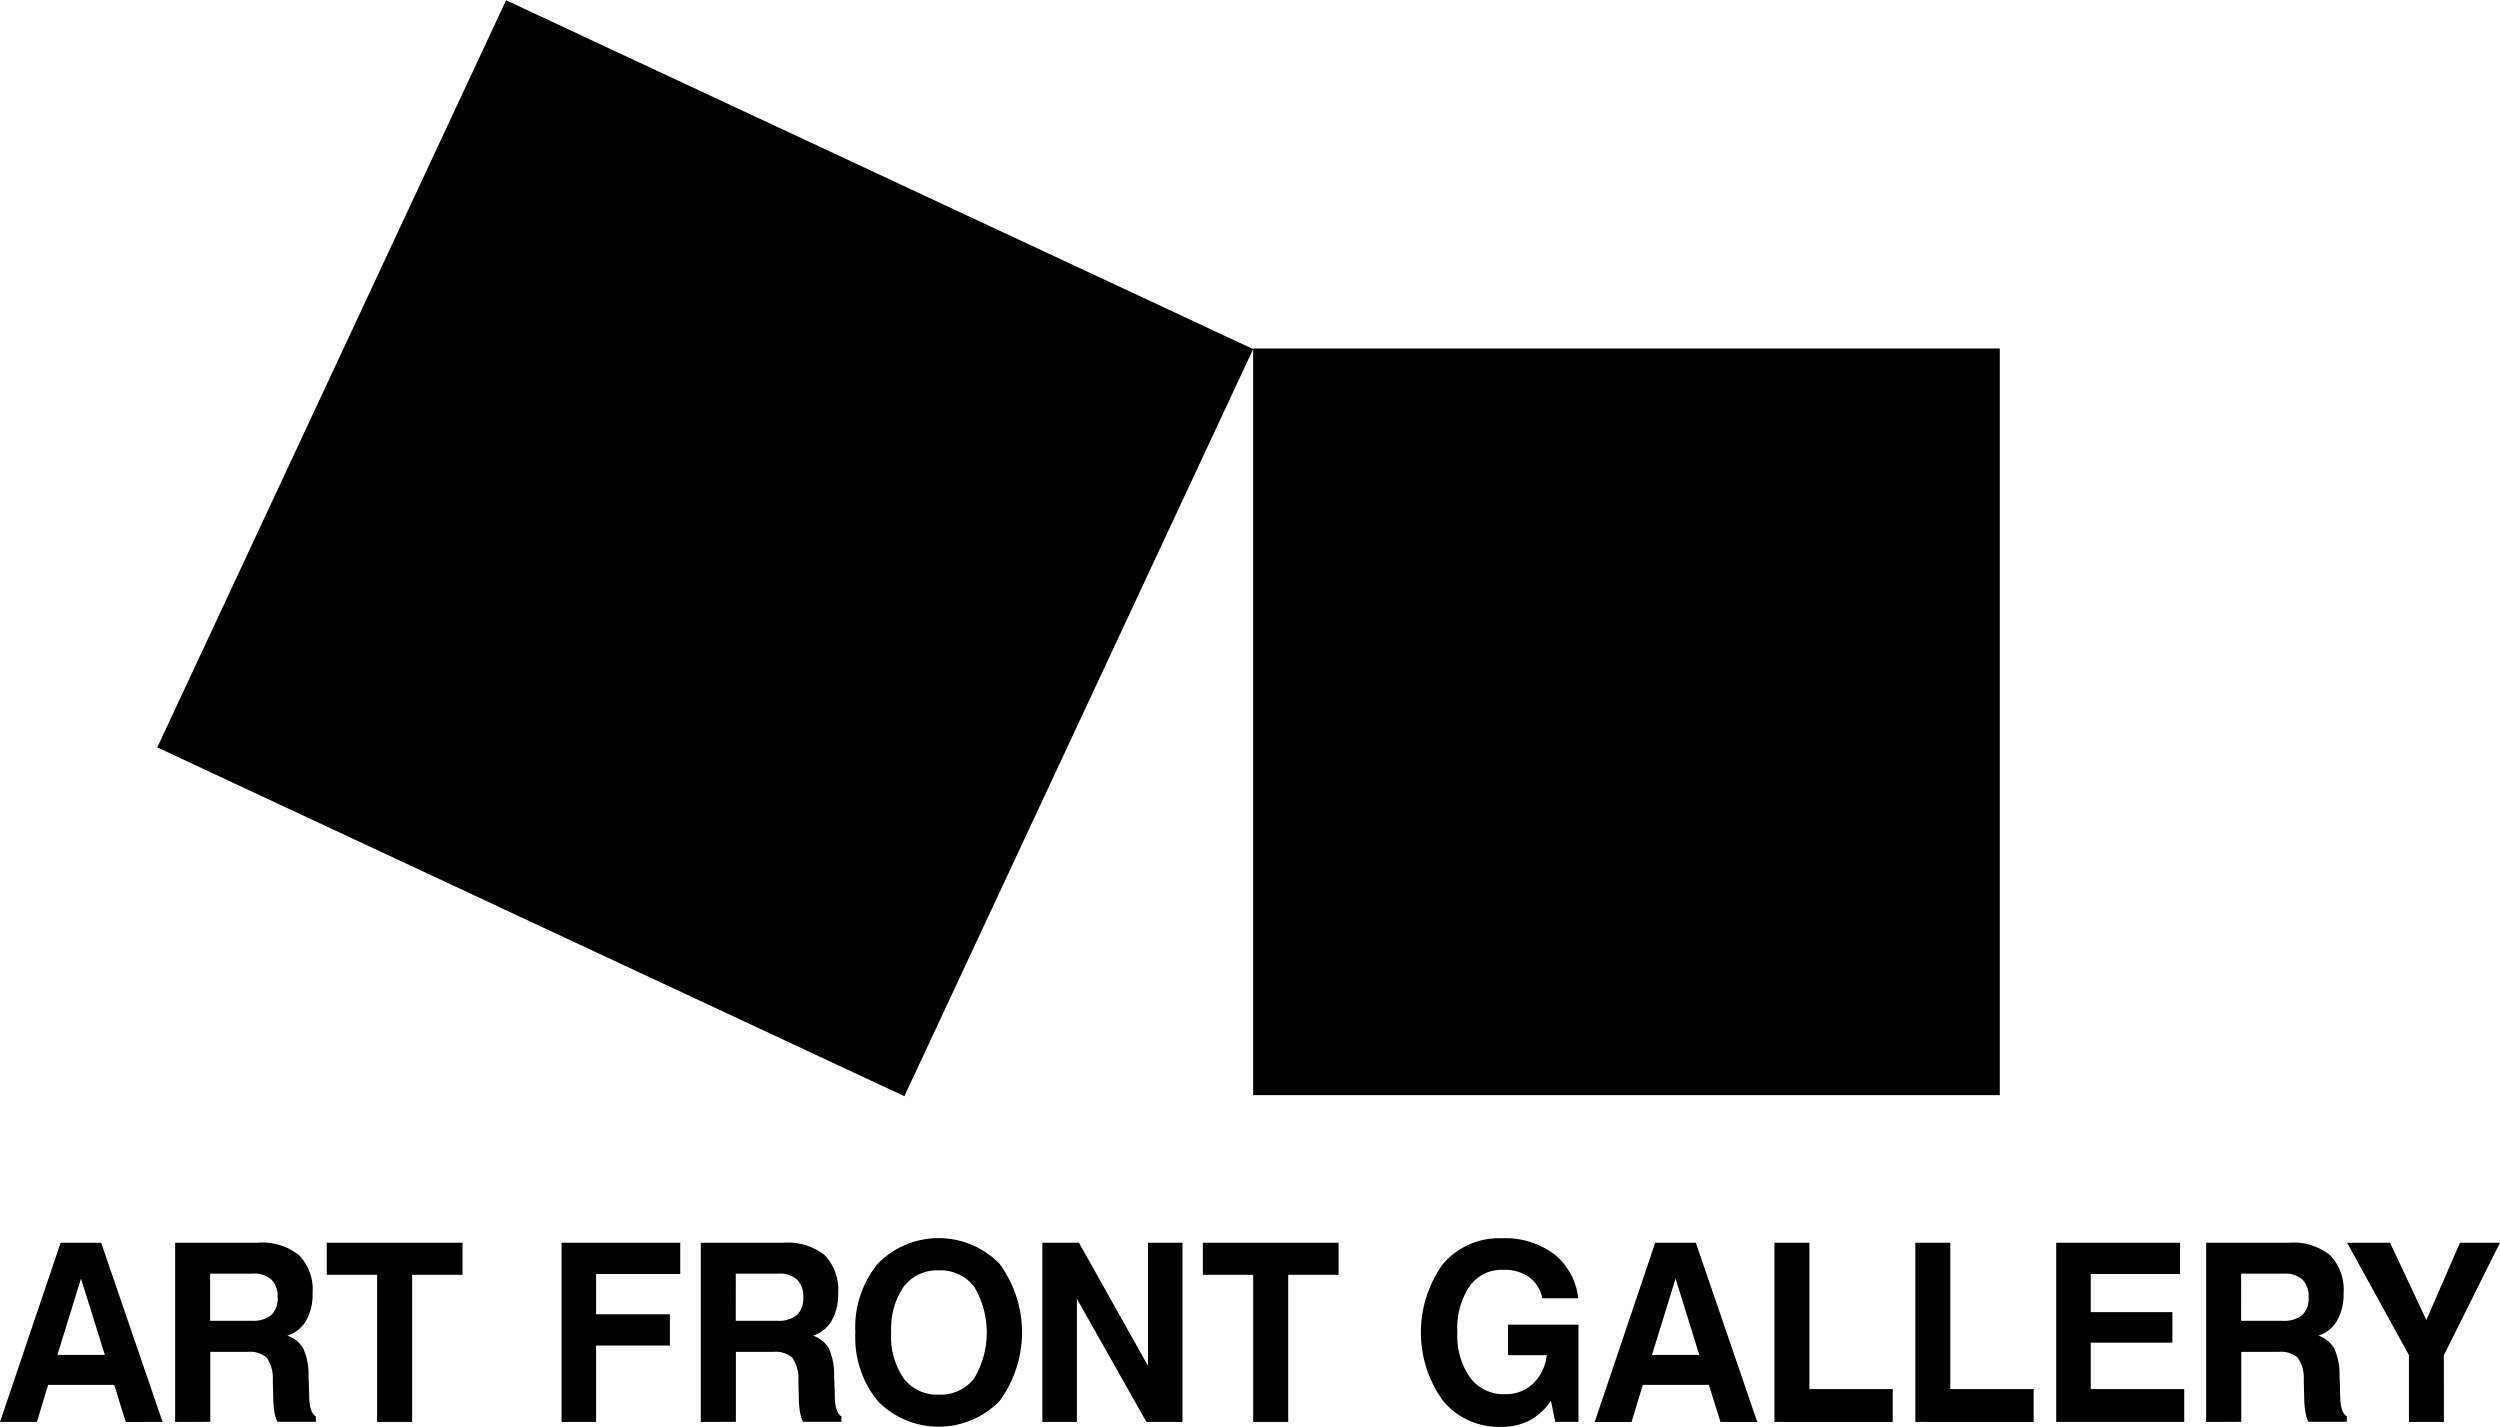 <svg id="introduction_logo-01" xmlns="http://www.w3.org/2000/svg" xmlns:xlink="http://www.w3.org/1999/xlink" width="94.299" height="53.82" viewBox="0 0 94.299 53.82">
  <defs>
    <clipPath id="clip-path">
      <rect id="長方形_52016" data-name="長方形 52016" width="94.299" height="53.82" fill="none"/>
    </clipPath>
  </defs>
  <rect id="長方形_52014" data-name="長方形 52014" width="31.104" height="31.104" transform="matrix(0.423, -0.906, 0.906, 0.423, 5.932, 28.191)"/>
  <rect id="長方形_52015" data-name="長方形 52015" width="28.163" height="28.163" transform="translate(47.268 13.145)"/>
  <path id="パス_9400" data-name="パス 9400" d="M3.055,192.435l.9,2.878H2.165Zm-.768-1.354L0,197.842H1.392l.424-1.4H4.308l.436,1.4H6.133l-2.318-6.761Z" transform="translate(0 -144.206)"/>
  <g id="グループ_63167" data-name="グループ 63167">
    <g id="グループ_63166" data-name="グループ 63166" clip-path="url(#clip-path)">
      <path id="パス_9401" data-name="パス 9401" d="M26.931,197.843v-6.762h3.116a2.226,2.226,0,0,1,1.56.471,1.879,1.879,0,0,1,.507,1.442,1.981,1.981,0,0,1-.246,1.03,1.249,1.249,0,0,1-.706.563,1.073,1.073,0,0,1,.6.479,2.37,2.37,0,0,1,.2,1l.026.8v.027q.013.608.25.736v.207h-1.45a1.3,1.3,0,0,1-.11-.352,3.39,3.39,0,0,1-.047-.5l-.018-.713a1.369,1.369,0,0,0-.225-.851.973.973,0,0,0-.732-.221h-1.4v2.637Zm1.319-3.818h1.557a1.1,1.1,0,0,0,.749-.214.862.862,0,0,0,.24-.675.883.883,0,0,0-.233-.663.961.961,0,0,0-.694-.226H28.25Z" transform="translate(-20.324 -144.206)"/>
      <path id="パス_9402" data-name="パス 9402" d="M52.139,197.842v-5.55h-1.9v-1.211h5.121v1.211h-1.9v5.55Z" transform="translate(-37.914 -144.206)"/>
      <path id="パス_9403" data-name="パス 9403" d="M86.345,197.842v-6.761h4.477v1.18H87.648v1.518H90.43v1.18H87.648v2.882Z" transform="translate(-65.163 -144.206)"/>
      <path id="パス_9404" data-name="パス 9404" d="M107.753,197.843v-6.762h3.115a2.227,2.227,0,0,1,1.56.471,1.88,1.88,0,0,1,.507,1.442,1.978,1.978,0,0,1-.246,1.03,1.249,1.249,0,0,1-.706.563,1.073,1.073,0,0,1,.6.479,2.37,2.37,0,0,1,.2,1l.025.8v.027q.014.608.251.736v.207h-1.45a1.3,1.3,0,0,1-.11-.352,3.357,3.357,0,0,1-.047-.5l-.018-.713a1.37,1.37,0,0,0-.225-.851.972.972,0,0,0-.732-.221h-1.4v2.637Zm1.319-3.818h1.557a1.1,1.1,0,0,0,.749-.214.863.863,0,0,0,.24-.675.882.882,0,0,0-.233-.663.96.96,0,0,0-.694-.226h-1.618Z" transform="translate(-81.32 -144.206)"/>
      <path id="パス_9405" data-name="パス 9405" d="M131.52,193.95a3.779,3.779,0,0,1,.849-2.6,3.212,3.212,0,0,1,4.584,0,4.37,4.37,0,0,1,0,5.189,3.21,3.21,0,0,1-4.584,0,3.78,3.78,0,0,1-.849-2.594m1.349,0a2.79,2.79,0,0,0,.472,1.73,1.568,1.568,0,0,0,1.321.616A1.589,1.589,0,0,0,136,195.68a3.375,3.375,0,0,0,0-3.459,1.589,1.589,0,0,0-1.334-.616,1.571,1.571,0,0,0-1.321.614,2.787,2.787,0,0,0-.472,1.732" transform="translate(-99.256 -143.687)"/>
      <path id="パス_9406" data-name="パス 9406" d="M160.274,197.842v-6.761h1.381l2.605,4.645v-4.645h1.3v6.761H164.2l-2.623-4.646v4.646Z" transform="translate(-120.957 -144.206)"/>
      <path id="パス_9407" data-name="パス 9407" d="M186.843,197.842v-5.55h-1.9v-1.211h5.121v1.211h-1.9v5.55Z" transform="translate(-139.573 -144.206)"/>
      <path id="パス_9408" data-name="パス 9408" d="M223.375,196.524a2.325,2.325,0,0,1-.814.746,2.292,2.292,0,0,1-1.072.238,2.733,2.733,0,0,1-2.186-.983,4.41,4.41,0,0,1,0-5.164,2.784,2.784,0,0,1,2.221-.967,3.08,3.08,0,0,1,1.972.6,2.454,2.454,0,0,1,.907,1.664H223.05a1.313,1.313,0,0,0-.5-.8,1.63,1.63,0,0,0-.982-.274,1.486,1.486,0,0,0-1.265.622,2.842,2.842,0,0,0-.459,1.719,2.77,2.77,0,0,0,.48,1.726,1.571,1.571,0,0,0,1.318.624,1.486,1.486,0,0,0,1.052-.393,1.769,1.769,0,0,0,.523-1.078h-1.462v-1.15h2.658v3.665h-.879Z" transform="translate(-164.873 -143.687)"/>
      <path id="パス_9409" data-name="パス 9409" d="M247.468,191.08H249l2.318,6.762h-1.388l-.437-1.4H247l-.423,1.4h-1.392Zm.768,1.354-.89,2.878h1.785Z" transform="translate(-185.034 -144.205)"/>
      <path id="パス_9410" data-name="パス 9410" d="M272.839,197.842v-6.761h1.319v5.52H277.3v1.242Z" transform="translate(-205.908 -144.206)"/>
      <path id="パス_9411" data-name="パス 9411" d="M294.5,197.842v-6.761h1.319v5.52h3.143v1.242Z" transform="translate(-222.254 -144.206)"/>
      <path id="パス_9412" data-name="パス 9412" d="M316.161,197.842v-6.761h4.672v1.18h-3.369V193.7h3.08v1.15h-3.08V196.6h3.526v1.242Z" transform="translate(-238.602 -144.206)"/>
      <path id="パス_9413" data-name="パス 9413" d="M339.2,197.843v-6.762h3.116a2.226,2.226,0,0,1,1.56.471,1.879,1.879,0,0,1,.507,1.442,1.981,1.981,0,0,1-.246,1.03,1.249,1.249,0,0,1-.706.563,1.073,1.073,0,0,1,.6.479,2.37,2.37,0,0,1,.2,1l.026.8v.027q.013.608.25.736v.207h-1.45a1.306,1.306,0,0,1-.11-.352,3.386,3.386,0,0,1-.047-.5l-.018-.713a1.369,1.369,0,0,0-.225-.851.973.973,0,0,0-.732-.221h-1.4v2.637Zm1.319-3.818h1.557a1.1,1.1,0,0,0,.749-.214.863.863,0,0,0,.24-.675.882.882,0,0,0-.233-.663.961.961,0,0,0-.694-.226h-1.618Z" transform="translate(-255.985 -144.206)"/>
      <path id="パス_9414" data-name="パス 9414" d="M364.549,197.842H363.23v-2.52l-2.331-4.241h1.618l1.37,2.915,1.268-2.915h1.509l-2.116,4.241Z" transform="translate(-272.366 -144.206)"/>
    </g>
  </g>
</svg>
